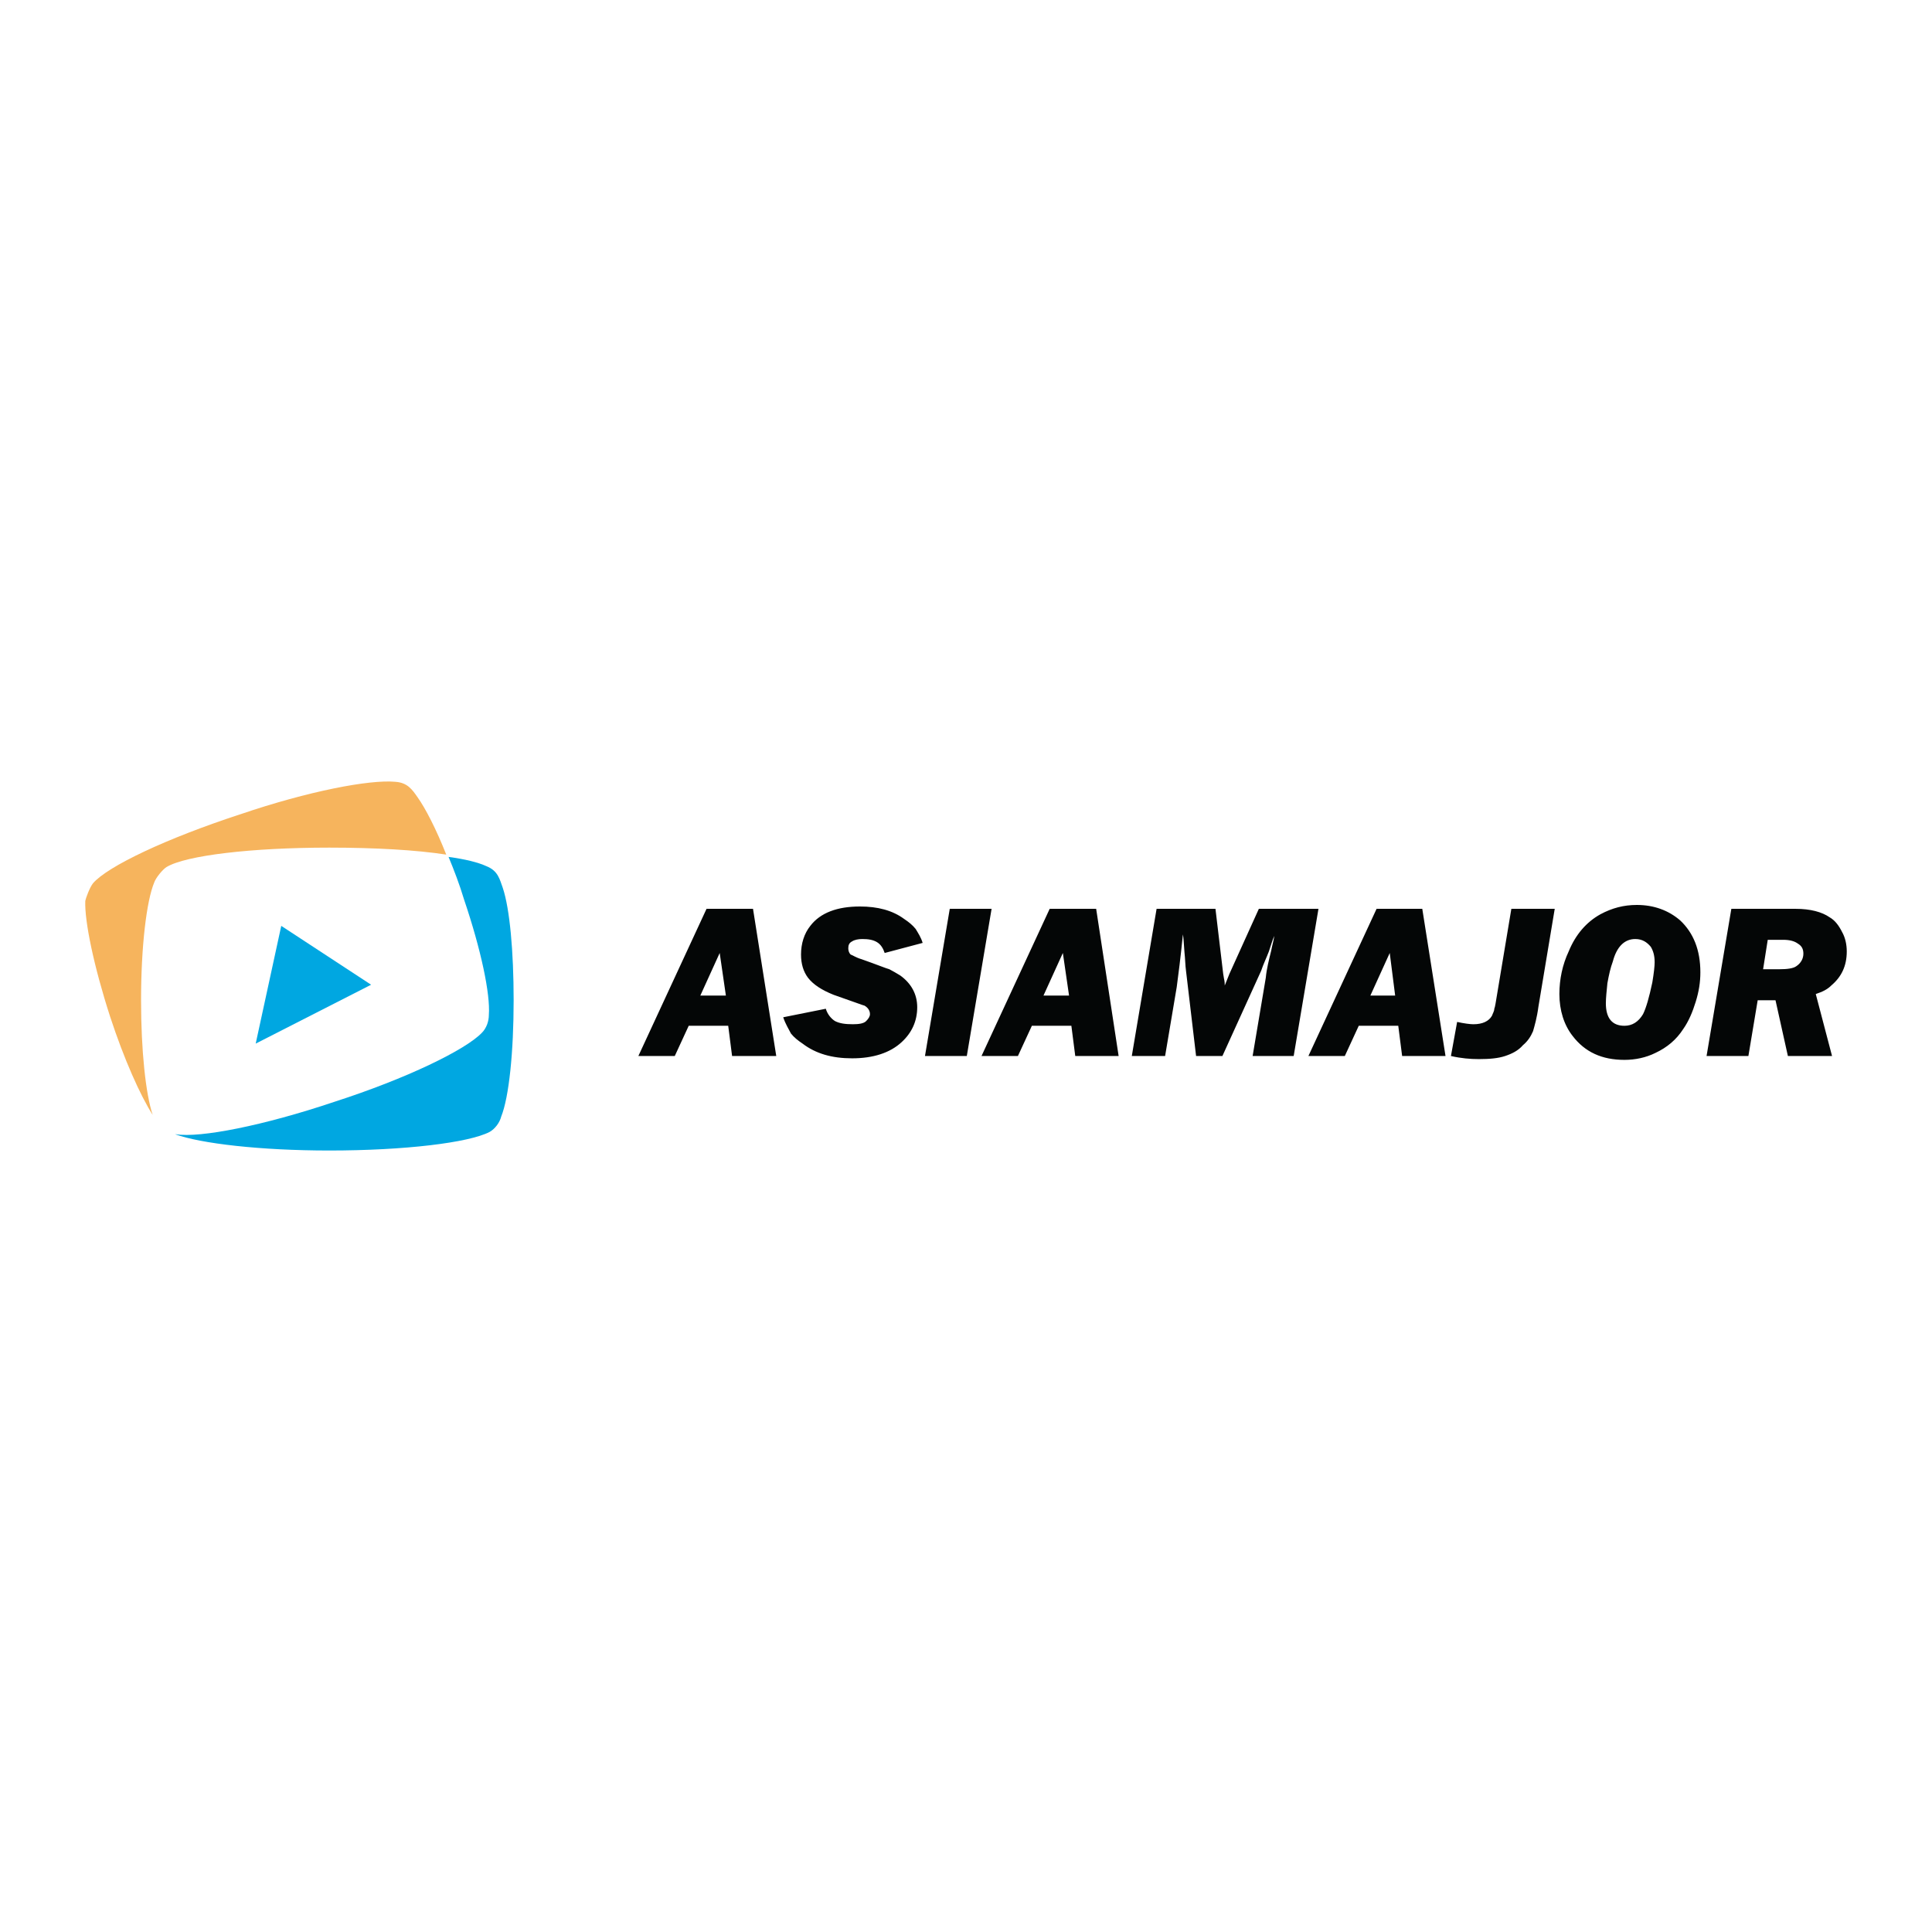 <?xml version="1.0" encoding="utf-8"?>
<!-- Generator: Adobe Illustrator 13.0.0, SVG Export Plug-In . SVG Version: 6.00 Build 14948)  -->
<!DOCTYPE svg PUBLIC "-//W3C//DTD SVG 1.0//EN" "http://www.w3.org/TR/2001/REC-SVG-20010904/DTD/svg10.dtd">
<svg version="1.0" id="Layer_1" xmlns="http://www.w3.org/2000/svg" xmlns:xlink="http://www.w3.org/1999/xlink" x="0px" y="0px"
	 width="192.756px" height="192.756px" viewBox="0 0 192.756 192.756" enable-background="new 0 0 192.756 192.756"
	 xml:space="preserve">
<g>
	<polygon fill-rule="evenodd" clip-rule="evenodd" fill="#FFFFFF" points="0,0 192.756,0 192.756,192.756 0,192.756 0,0 	"/>
	<polygon fill-rule="evenodd" clip-rule="evenodd" fill="#00A7E1" points="37.026,98.247 25.511,104.121 28.061,92.374 
		37.026,98.247 	"/>
	<path fill-rule="evenodd" clip-rule="evenodd" fill="#F6B45D" d="M9.281,88.123c1.469-1.7,7.342-4.482,14.684-6.878
		c6.801-2.318,12.907-3.478,15.457-3.246c1.236,0.078,1.7,0.773,2.241,1.546c0.772,1.082,1.854,3.168,2.859,5.719
		c-3.014-0.464-7.11-0.696-11.67-0.696c-7.728,0-14.297,0.773-16.229,1.932c-0.387,0.232-1.082,1.082-1.237,1.546
		c-0.772,1.855-1.313,6.415-1.313,11.748c0,5.023,0.463,9.351,1.159,11.438c-1.236-1.932-2.859-5.564-4.25-9.814
		C9.358,96.392,8.431,91.91,8.508,89.9C8.585,89.514,8.972,88.509,9.281,88.123L9.281,88.123z"/>
	<path fill-rule="evenodd" clip-rule="evenodd" fill="#00A7E1" d="M44.754,85.495c1.7,0.232,2.937,0.541,3.787,0.928
		c1.159,0.463,1.313,1.313,1.623,2.164c0.696,2.087,1.082,6.337,1.082,11.207c0,5.178-0.464,9.66-1.236,11.593
		c-0.155,0.618-0.618,1.236-1.16,1.545c-2.086,1.082-8.501,1.855-15.998,1.855c-6.878,0-12.829-0.696-15.379-1.623h0.077
		c2.396,0.387,8.733-0.851,15.843-3.246c7.188-2.318,13.061-5.178,14.684-6.878c0.464-0.464,0.696-1.16,0.696-1.778
		C48.928,99.175,48,94.769,46.3,89.746C45.836,88.2,45.295,86.809,44.754,85.495L44.754,85.495z"/>
	<path fill-rule="evenodd" clip-rule="evenodd" fill="#040606" d="M72.654,102.343h-3.941l-1.391,3.015h-3.632l6.801-14.684h4.637
		l2.319,14.684H73.04L72.654,102.343L72.654,102.343z M72.422,99.329l-0.618-4.25l-1.932,4.25H72.422L72.422,99.329z M92.052,94.074
		l-3.787,1.005c-0.154-0.464-0.386-0.85-0.772-1.082c-0.387-0.232-0.85-0.31-1.469-0.31c-0.386,0-0.773,0.078-1.005,0.232
		c-0.309,0.155-0.386,0.387-0.386,0.696c0,0.232,0.078,0.464,0.232,0.618c0.232,0.077,0.541,0.309,1.082,0.464
		c1.546,0.541,2.473,0.927,2.782,1.004c0.309,0.155,0.696,0.387,1.082,0.618c1.082,0.773,1.7,1.855,1.7,3.169
		c0,1.391-0.541,2.551-1.546,3.478c-1.159,1.082-2.859,1.623-4.946,1.623c-2.009,0-3.632-0.464-4.946-1.468
		c-0.464-0.31-0.85-0.619-1.159-1.005c-0.232-0.464-0.541-0.928-0.773-1.623l4.25-0.851c0.155,0.541,0.541,1.005,0.927,1.236
		c0.464,0.232,1.005,0.31,1.778,0.31c0.618,0,1.082-0.077,1.314-0.31c0.232-0.231,0.386-0.463,0.386-0.695
		c0-0.309-0.154-0.618-0.541-0.85c-0.077,0-1.082-0.387-3.091-1.082c-1.159-0.464-2.009-1.005-2.55-1.7
		c-0.464-0.619-0.696-1.391-0.696-2.319c0-1.082,0.31-2.086,0.928-2.859c1.004-1.314,2.705-1.932,4.946-1.932
		c1.777,0,3.246,0.386,4.405,1.236c0.464,0.309,0.85,0.618,1.159,1.005C91.588,93.069,91.897,93.533,92.052,94.074L92.052,94.074z
		 M98.931,90.673l-2.473,14.684h-4.173l2.473-14.684H98.931L98.931,90.673z M106.891,102.343h-3.941l-1.392,3.015h-3.632
		l6.801-14.684h4.637l2.242,14.684h-4.328L106.891,102.343L106.891,102.343z M106.659,99.329l-0.618-4.25l-1.933,4.25H106.659
		L106.659,99.329z M131.544,90.673l-2.473,14.684h-4.096l1.313-7.806c0.077-0.851,0.309-1.778,0.541-2.705
		c0.077-0.464,0.231-0.928,0.309-1.469c-0.154,0.309-0.309,0.851-0.541,1.546c-0.231,0.618-0.54,1.237-0.772,1.932l-3.864,8.501
		h-2.628l-1.005-8.501c-0.076-0.541-0.076-1.159-0.154-1.855c-0.077-0.85-0.077-1.391-0.154-1.777
		c-0.231,2.318-0.464,4.096-0.618,5.255l-1.159,6.879h-3.323l2.473-14.684h5.874l0.772,6.492l0.077,0.464
		c0.077,0.309,0.077,0.541,0.077,0.695c0.155-0.387,0.31-0.772,0.464-1.159l2.938-6.492H131.544L131.544,90.673z M139.505,102.343
		h-3.942l-1.391,3.015h-3.632l6.801-14.684h4.56l2.318,14.684h-4.328L139.505,102.343L139.505,102.343z M139.195,99.329l-0.541-4.25
		l-1.932,4.25H139.195L139.195,99.329z M155.116,90.673l-1.623,9.738c-0.154,1.159-0.387,1.932-0.541,2.473
		c-0.231,0.541-0.541,1.005-1.005,1.392c-0.464,0.541-1.082,0.85-1.777,1.082c-0.695,0.231-1.546,0.309-2.628,0.309
		c-0.85,0-1.777-0.077-2.782-0.309l0.618-3.4c0.695,0.154,1.314,0.231,1.623,0.231c0.928,0,1.546-0.31,1.855-0.851
		c0.077-0.231,0.231-0.463,0.231-0.695c0.077-0.154,0.154-0.695,0.309-1.623l1.392-8.346H155.116L155.116,90.673z M163.308,90.287
		c1.7,0,3.169,0.541,4.328,1.546c1.313,1.236,2.01,2.937,2.01,5.178c0,1.005-0.154,1.932-0.464,2.937s-0.695,1.932-1.236,2.705
		c-0.696,1.082-1.623,1.854-2.782,2.396c-0.928,0.464-2.01,0.695-3.092,0.695c-2.241,0-3.941-0.772-5.178-2.396
		c-0.851-1.082-1.314-2.55-1.314-4.173c0-1.469,0.31-2.937,0.928-4.251c0.696-1.7,1.777-2.937,3.169-3.709
		C160.835,90.596,161.994,90.287,163.308,90.287L163.308,90.287z M163.153,93.687c-1.082,0-1.854,0.773-2.241,2.242
		c-0.231,0.618-0.387,1.313-0.541,2.164c-0.077,0.772-0.154,1.468-0.154,2.009c0,1.469,0.618,2.241,1.854,2.241
		c0.773,0,1.392-0.386,1.854-1.159c0.31-0.618,0.619-1.7,0.928-3.168c0.154-0.928,0.232-1.624,0.232-2.01
		c0-0.696-0.155-1.159-0.387-1.546C164.312,93.997,163.849,93.687,163.153,93.687L163.153,93.687z M181.16,99.175l1.623,6.183
		h-4.405l-1.236-5.564h-1.777l-0.927,5.564h-4.174l2.473-14.684h6.415c1.468,0,2.627,0.309,3.4,0.85
		c0.541,0.309,0.928,0.85,1.236,1.468c0.31,0.541,0.464,1.237,0.464,1.932c0,1.468-0.541,2.55-1.546,3.4
		C182.32,98.711,181.856,98.942,181.16,99.175L181.16,99.175z M175.905,96.701h1.623c0.772,0,1.392-0.077,1.7-0.309
		c0.464-0.309,0.695-0.773,0.695-1.236c0-0.464-0.154-0.773-0.541-1.005c-0.309-0.232-0.772-0.386-1.469-0.386h-1.545
		L175.905,96.701L175.905,96.701z"/>
</g>
</svg>
